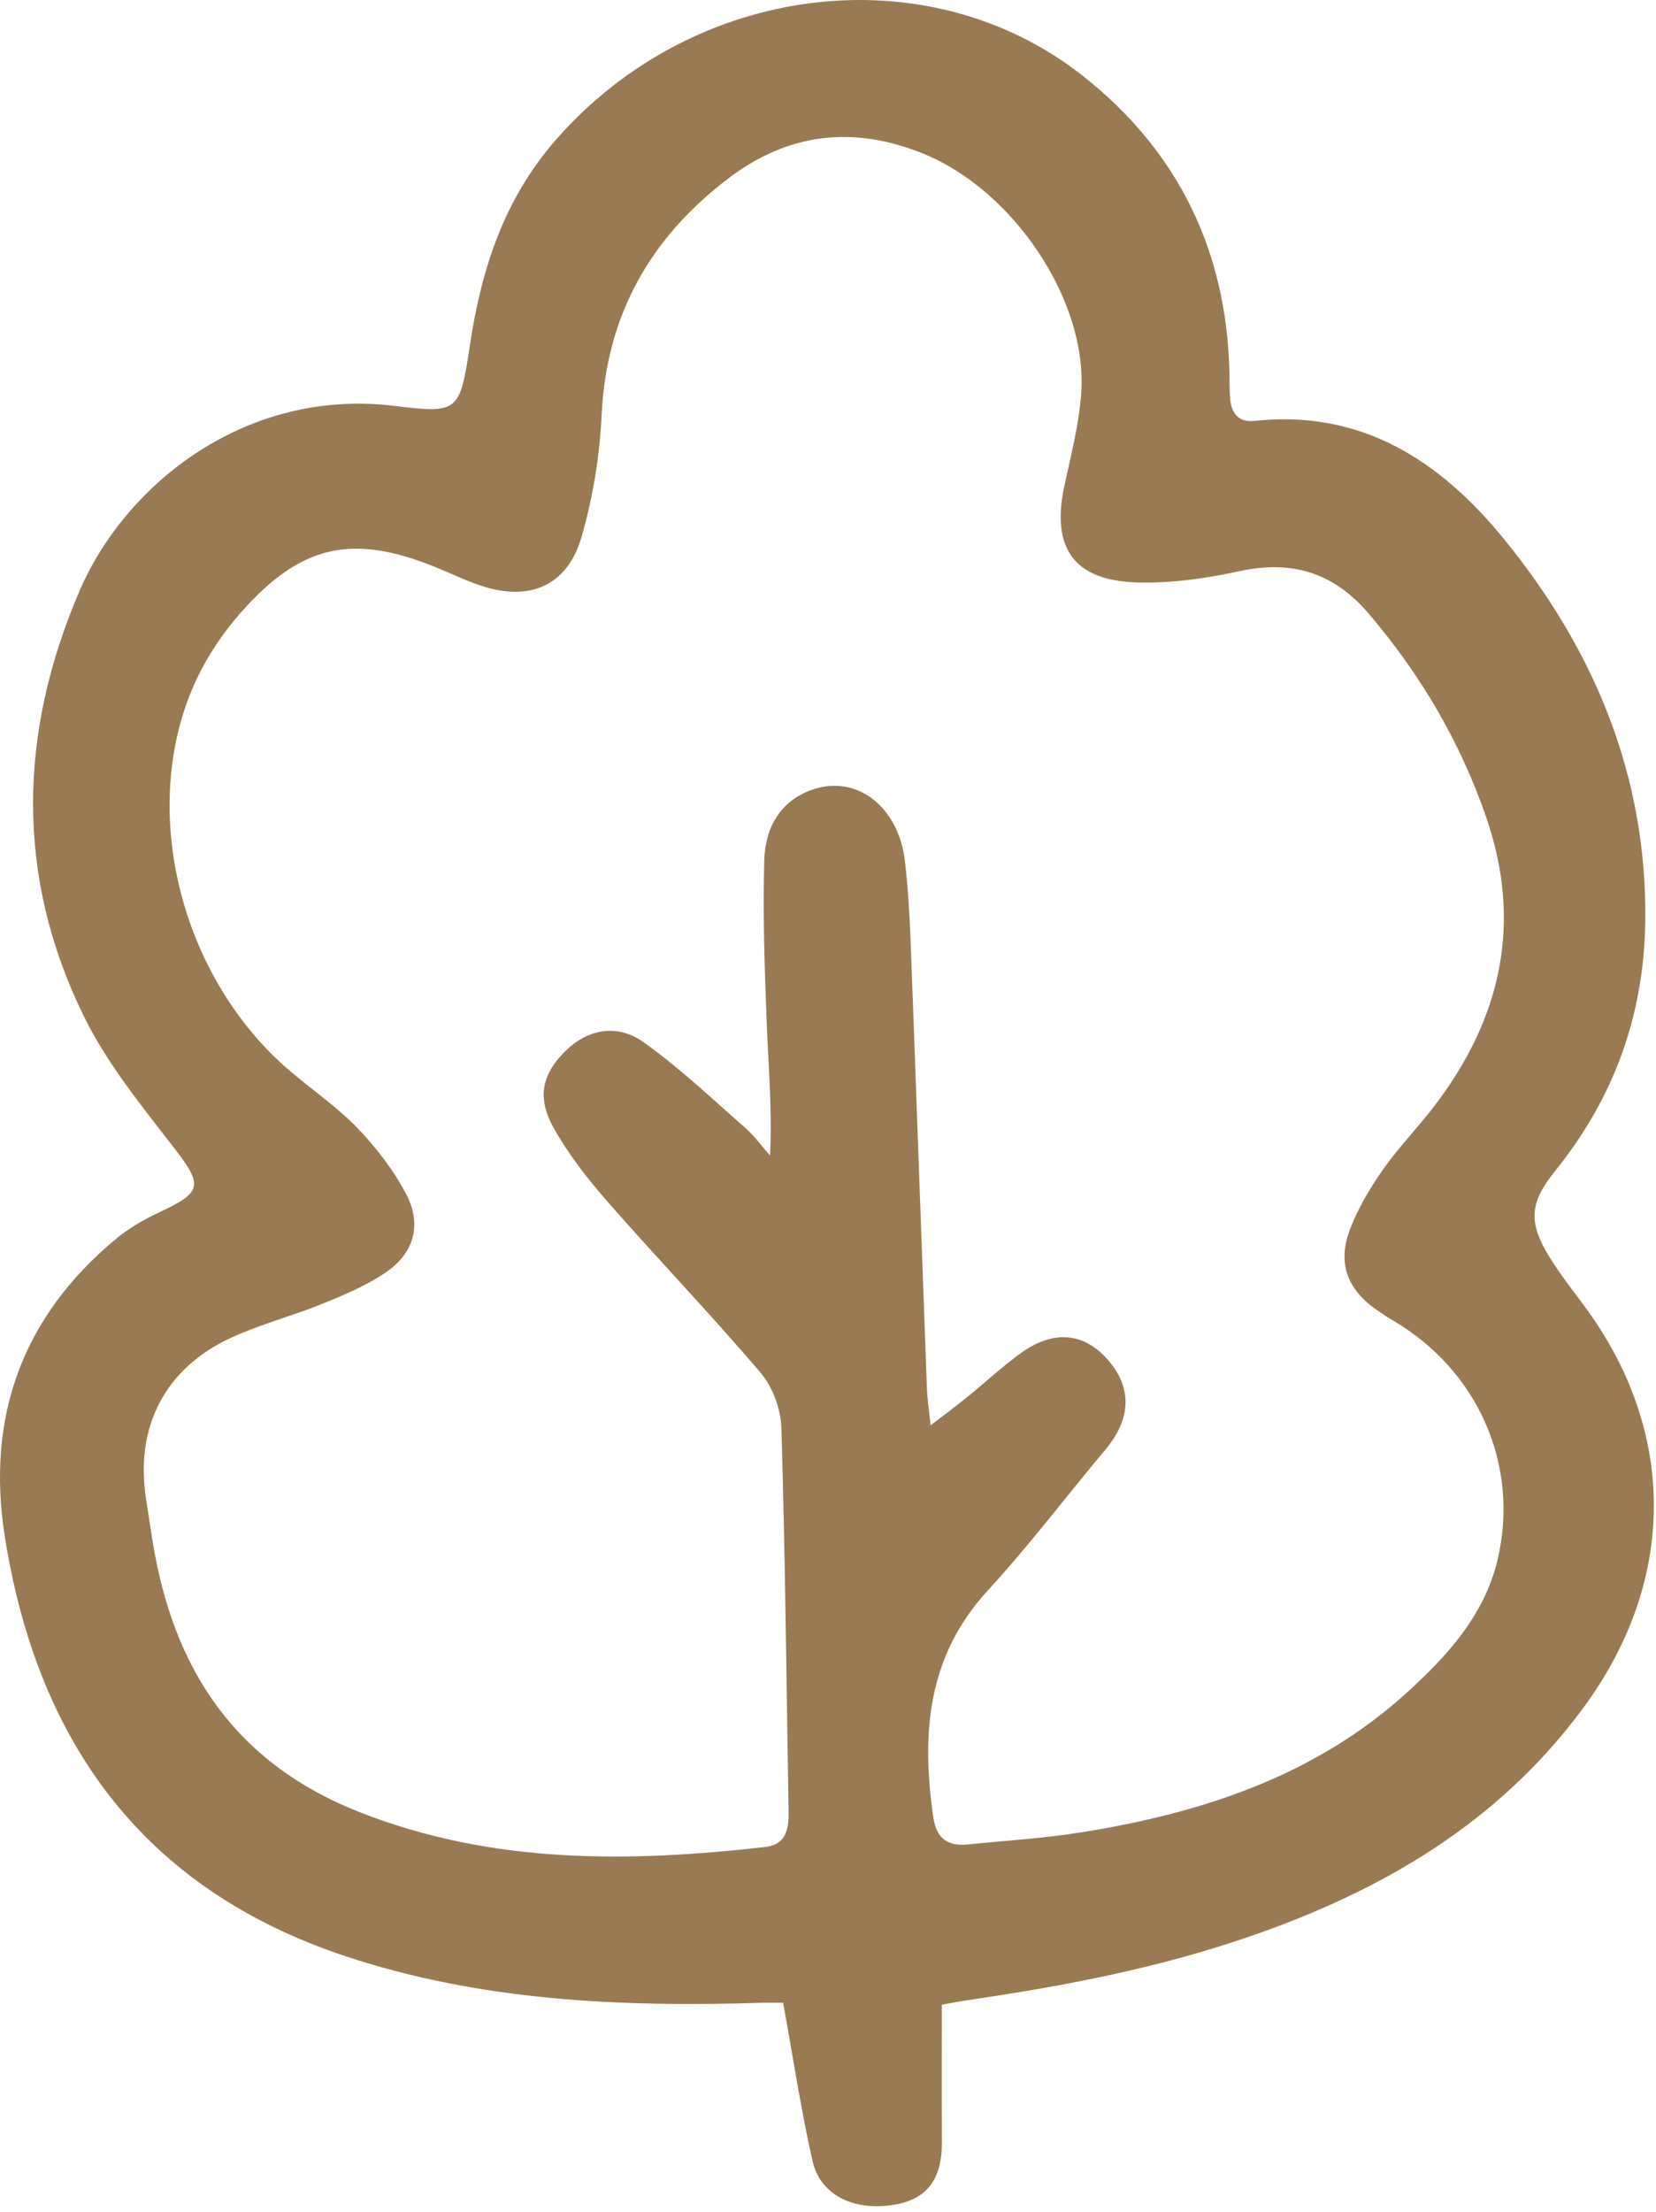 <?xml version="1.0" encoding="UTF-8"?> <svg xmlns="http://www.w3.org/2000/svg" width="200" height="267" viewBox="0 0 200 267" fill="none"><path d="M113.742 242.016C113.742 247.796 113.722 253.206 113.752 258.616C113.772 263.096 111.942 265.516 107.982 266.166C103.132 266.966 99.072 265.026 98.132 260.876C96.722 254.666 95.782 248.366 94.582 241.786C94.062 241.786 93.022 241.756 91.972 241.786C74.972 242.306 58.112 241.586 41.772 236.176C17.302 228.066 4.532 210.356 0.592 185.576C-1.708 171.096 2.672 158.946 14.052 149.526C15.622 148.226 17.462 147.186 19.312 146.316C24.512 143.886 24.512 143.076 20.922 138.446C17.022 133.416 12.912 128.356 10.132 122.696C1.822 105.776 2.242 88.416 9.622 71.296C15.282 58.206 29.932 46.806 47.692 49.006C55.342 49.956 55.542 49.716 56.742 41.726C58.132 32.506 60.842 24.046 67.182 16.826C83.712 -2.044 111.922 -5.674 130.772 9.156C142.262 18.196 148.142 30.256 148.482 44.946C148.502 46.026 148.482 47.116 148.572 48.196C148.712 49.936 149.672 51.016 151.462 50.816C164.412 49.406 173.902 55.606 181.592 65.016C192.562 78.446 198.962 93.746 198.702 111.376C198.532 122.586 194.902 132.586 187.842 141.326C184.742 145.166 184.522 147.526 187.142 151.766C188.382 153.766 189.832 155.646 191.252 157.536C202.642 172.826 202.522 190.906 191.172 206.246C180.902 220.126 166.882 228.276 150.902 233.786C140.052 237.526 128.892 239.696 117.592 241.356C116.312 241.536 115.072 241.786 113.742 242.016ZM112.392 172.066C114.172 170.696 115.422 169.796 116.622 168.816C118.842 167.016 120.942 165.066 123.242 163.386C127.172 160.516 130.882 160.846 133.762 164.116C136.762 167.516 136.632 171.276 133.502 175.006C128.752 180.666 124.292 186.576 119.302 192.006C111.952 199.996 111.272 209.346 112.712 219.356C113.092 221.996 114.482 222.916 116.922 222.666C121.522 222.196 126.152 221.926 130.712 221.186C145.202 218.856 158.832 214.416 169.982 204.276C174.852 199.846 179.252 194.966 180.832 188.436C183.622 176.916 178.482 165.436 168.272 159.436C167.592 159.036 166.932 158.606 166.292 158.156C162.722 155.676 161.482 152.486 163.042 148.406C164.012 145.866 165.442 143.446 167.012 141.216C168.932 138.486 171.292 136.066 173.322 133.406C181.302 122.906 183.892 111.426 179.502 98.686C176.352 89.536 171.552 81.396 165.272 74.046C161.052 69.106 156.012 67.586 149.692 68.956C145.692 69.826 141.512 70.426 137.432 70.316C129.682 70.126 126.922 66.156 128.552 58.626C129.362 54.876 130.342 51.116 130.592 47.316C131.302 36.166 122.342 22.926 111.472 18.536C103.122 15.166 95.282 16.006 88.062 21.466C78.572 28.646 73.242 37.976 72.662 50.076C72.422 55.036 71.612 60.086 70.222 64.856C68.512 70.736 63.932 72.656 58.082 70.706C56.222 70.086 54.442 69.216 52.622 68.476C42.552 64.386 36.362 65.746 29.152 73.876C27.342 75.916 25.722 78.216 24.432 80.626C16.312 95.856 21.112 117.526 35.132 129.386C37.842 131.676 40.802 133.706 43.242 136.256C45.512 138.636 47.602 141.346 49.102 144.256C50.972 147.876 49.972 151.306 46.612 153.596C44.292 155.186 41.612 156.306 38.992 157.376C35.352 158.856 31.512 159.846 27.952 161.476C19.912 165.166 16.282 172.256 17.642 180.986C17.902 182.636 18.142 184.296 18.412 185.946C20.882 201.456 28.352 212.896 43.602 218.836C59.582 225.066 75.932 224.846 92.492 222.966C94.882 222.696 95.272 220.846 95.242 218.786C94.982 203.326 94.832 187.856 94.372 172.396C94.302 170.126 93.332 167.446 91.862 165.726C85.872 158.686 79.452 152.016 73.362 145.056C70.922 142.266 68.592 139.276 66.802 136.046C64.762 132.356 65.562 129.466 68.462 126.716C71.022 124.296 74.492 123.536 77.672 125.786C82.042 128.876 85.962 132.616 90.002 136.156C91.122 137.136 92.012 138.386 93.002 139.506C93.272 133.896 92.792 128.626 92.592 123.336C92.342 116.856 92.122 110.356 92.302 103.886C92.412 100.086 94.072 96.776 98.032 95.356C103.422 93.416 108.562 97.366 109.302 104.046C109.652 107.176 109.852 110.326 109.972 113.476C110.652 131.486 111.272 149.496 111.942 167.506C111.982 168.796 112.182 170.056 112.392 172.066Z" fill="#9A7A52"></path></svg> 